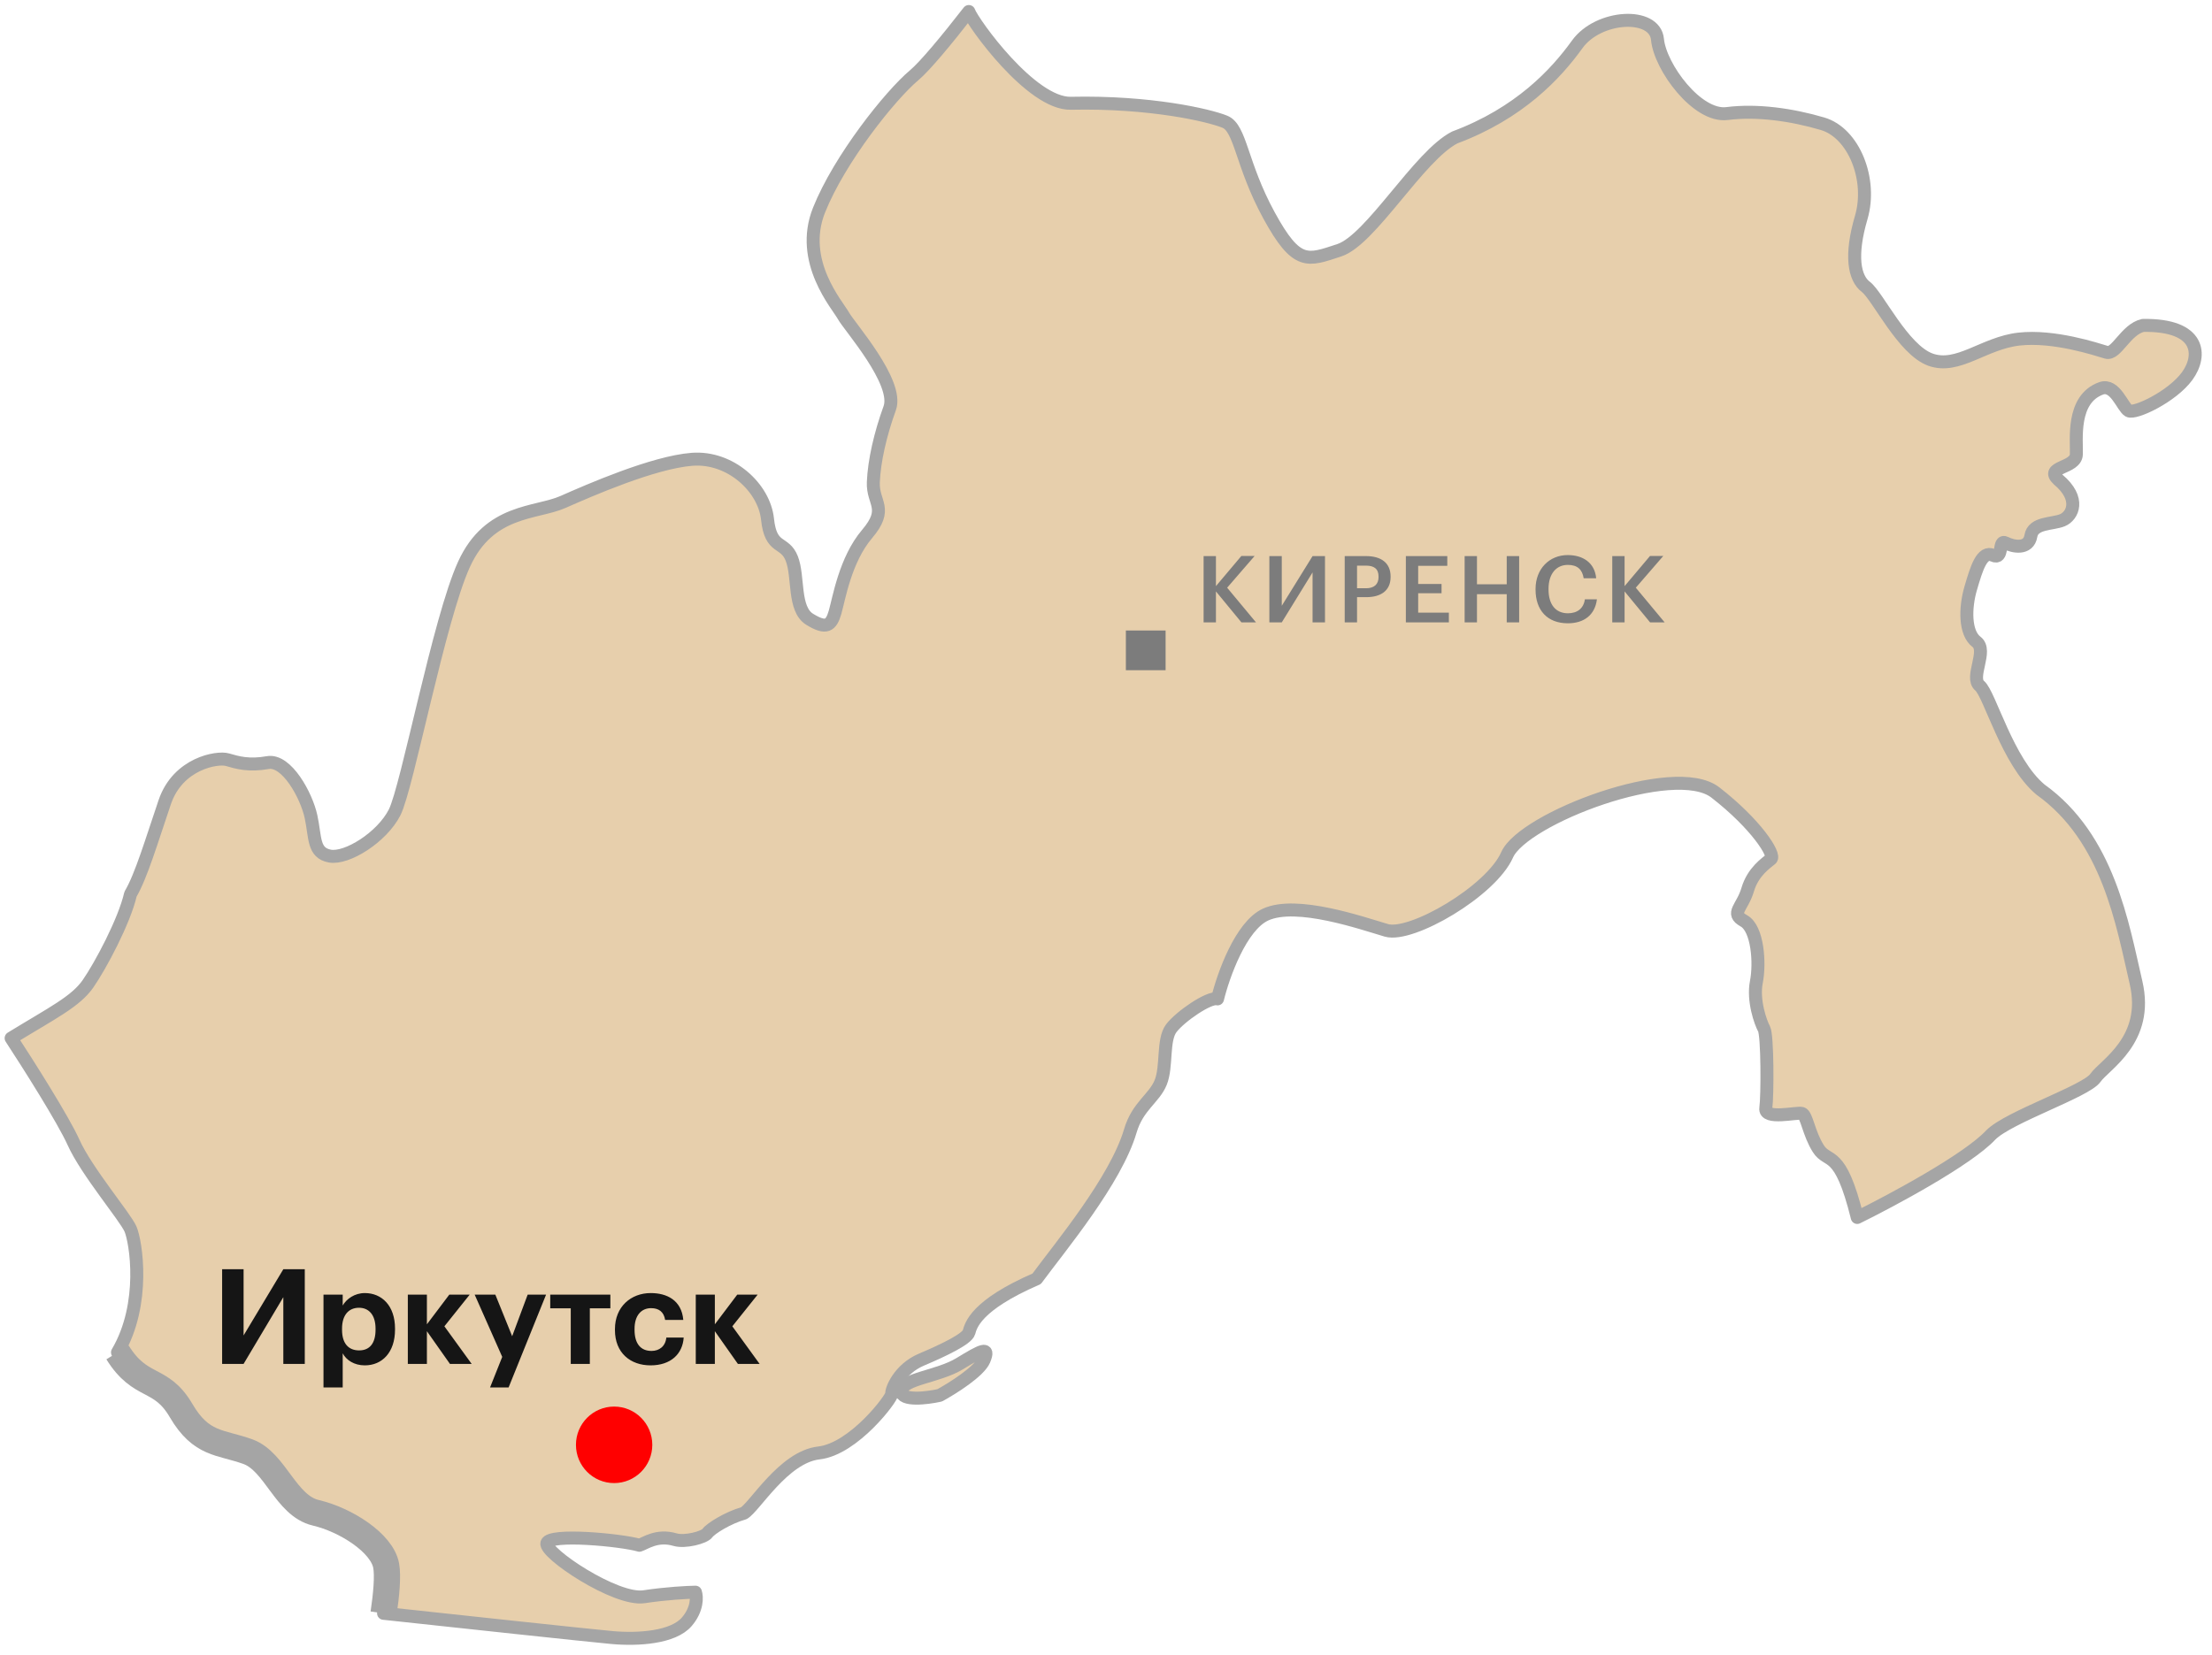 <?xml version="1.0" encoding="UTF-8"?> <svg xmlns="http://www.w3.org/2000/svg" width="167" height="125" viewBox="0 0 167 125" fill="none"><path d="M23.838 114.242C26.115 114.777 28.846 116.527 29.154 118.24C29.295 119.027 29.165 120.445 28.957 121.834C34.053 122.386 44.64 123.526 46.222 123.666C48.199 123.842 50.82 123.666 51.845 122.48C52.665 121.531 52.626 120.591 52.504 120.239C51.916 120.247 50.315 120.326 48.616 120.584C46.493 120.906 41.067 117.281 41.287 116.534C41.506 115.787 46.903 116.293 48.272 116.695C48.719 116.556 49.597 115.868 50.967 116.271C51.714 116.49 53.178 116.11 53.412 115.773C53.647 115.436 54.972 114.609 56.151 114.279C56.956 113.84 59.16 110.025 61.818 109.725C64.476 109.425 67.376 105.544 67.325 105.258C67.273 104.973 67.874 103.391 69.573 102.674C71.271 101.956 73.007 101.114 73.153 100.616C73.3 100.118 73.615 98.588 78.264 96.574C80.065 94.129 84.239 89.135 85.338 85.4C85.887 83.533 87.139 82.955 87.629 81.747C88.12 80.539 87.761 78.54 88.427 77.654C89.094 76.768 91.298 75.252 91.92 75.435C92.35 73.668 93.678 69.92 95.552 69.065C97.895 67.996 102.801 69.709 104.668 70.258C106.535 70.808 112.569 67.308 113.785 64.554C115 61.801 126.423 57.452 129.505 59.846C132.588 62.241 134.067 64.569 133.708 64.869C133.35 65.17 132.346 65.821 131.944 67.191C131.541 68.56 130.611 68.962 131.658 69.541C132.705 70.119 132.881 72.741 132.603 74.147C132.324 75.552 132.917 77.215 133.181 77.698C133.445 78.181 133.445 82.779 133.313 83.688C133.181 84.596 135.663 83.973 136.037 84.083C136.41 84.193 136.542 85.584 137.281 86.748C138.021 87.912 138.922 86.69 140.218 91.94C142.854 90.641 148.561 87.577 150.3 85.709C151.648 84.347 157.491 82.414 158.194 81.403C158.897 80.393 162.28 78.547 161.262 74.191C160.244 69.834 159.19 63.303 154.05 59.627C151.553 57.54 150.22 52.414 149.459 51.785C148.697 51.155 150.103 49.134 149.217 48.468C148.331 47.801 148.346 45.912 148.785 44.418C149.224 42.925 149.627 41.556 150.462 41.936C151.297 42.317 150.828 40.691 151.414 40.999C152 41.306 153.156 41.511 153.325 40.479C153.493 39.447 154.936 39.6 155.705 39.286C156.473 38.971 157.125 37.675 155.39 36.218C154.328 35.229 156.715 35.39 156.759 34.321C156.803 33.252 156.364 30.148 158.634 29.327C159.688 28.961 160.244 30.748 160.706 31.019C161.167 31.29 163.993 29.957 165.128 28.398C166.263 26.838 166.139 24.502 161.79 24.575C160.486 24.868 159.776 26.823 159.029 26.604C158.282 26.384 155.082 25.308 152.424 25.608C149.766 25.908 147.826 27.907 145.746 27.16C143.667 26.413 141.756 22.334 140.87 21.668C139.984 21.002 139.676 19.288 140.518 16.425C141.361 13.562 139.962 10.04 137.597 9.345C135.232 8.649 132.632 8.29 130.385 8.576C128.137 8.861 125.332 5.061 125.135 2.974C124.937 0.888 120.675 1.122 119.072 3.355C117.468 5.588 114.7 8.561 109.838 10.377C107.136 11.746 103.504 18.117 101.11 18.9C98.716 19.683 97.91 20.123 95.802 16.257C93.693 12.39 93.678 9.681 92.47 9.191C91.262 8.7 86.832 7.668 80.842 7.799C77.847 7.865 73.439 1.702 73.143 0.87C71.475 3.02 69.817 5.013 69.024 5.676C67.23 7.177 63.379 11.995 61.834 15.868C60.289 19.742 63.239 23.044 63.679 23.85C64.118 24.655 67.882 28.873 67.171 30.828C66.461 32.783 66 34.811 65.934 36.414C65.868 38.018 67.113 38.384 65.458 40.332C63.803 42.28 63.334 45.252 63.042 46.248C62.749 47.244 62.39 47.544 61.13 46.768C59.871 45.992 60.318 43.554 59.776 42.177C59.234 40.8 58.194 41.577 57.945 39.204C57.696 36.832 55.148 34.459 52.241 34.686C49.334 34.913 44.524 37.015 42.503 37.908C40.482 38.801 36.938 38.435 35.034 42.609C33.13 46.783 30.75 59.472 29.791 61.354C28.832 63.236 26.181 64.89 24.9 64.649C23.619 64.407 23.823 63.25 23.479 61.661C23.135 60.072 21.642 57.334 20.214 57.59C18.786 57.846 17.915 57.59 17.168 57.37C16.421 57.151 13.441 57.627 12.437 60.578C11.434 63.528 10.665 66.142 9.853 67.526C9.391 69.555 7.583 72.945 6.645 74.292C5.708 75.639 3.974 76.482 0.84 78.4C2.084 80.299 4.77 84.533 5.555 86.279C6.536 88.461 9.45 91.888 9.853 92.817C10.256 93.747 11.039 98.441 8.871 102.131C10.614 104.943 12.137 103.903 13.667 106.517C15.197 109.131 16.625 108.875 18.705 109.622C20.784 110.369 21.561 113.708 23.838 114.242Z" fill="#E7CFAC"></path><path d="M74.295 102.71C73.932 103.577 71.908 104.848 70.942 105.375C69.978 105.588 68.051 105.824 68.057 105.068C68.064 104.123 70.81 103.984 72.457 102.981C74.105 101.978 74.749 101.627 74.295 102.71Z" fill="#E7CFAC"></path><path d="M23.838 114.242C26.115 114.777 28.846 116.527 29.154 118.24C29.295 119.027 29.165 120.445 28.957 121.834C34.053 122.386 44.64 123.526 46.222 123.666C48.199 123.842 50.82 123.666 51.845 122.48C52.665 121.531 52.626 120.591 52.504 120.239C51.916 120.247 50.315 120.326 48.616 120.584C46.493 120.906 41.067 117.281 41.287 116.534C41.506 115.787 46.903 116.293 48.272 116.695C48.719 116.556 49.597 115.868 50.967 116.271C51.714 116.49 53.178 116.11 53.412 115.773C53.647 115.436 54.972 114.609 56.151 114.279C56.956 113.84 59.16 110.025 61.818 109.725C64.476 109.425 67.376 105.544 67.325 105.258C67.273 104.973 67.874 103.391 69.573 102.674C71.271 101.956 73.007 101.114 73.153 100.616C73.3 100.118 73.615 98.588 78.264 96.574C80.065 94.129 84.239 89.135 85.338 85.4C85.887 83.533 87.139 82.955 87.629 81.747C88.12 80.539 87.761 78.54 88.427 77.654C89.094 76.768 91.298 75.252 91.92 75.435C92.35 73.668 93.678 69.92 95.552 69.065C97.895 67.996 102.801 69.709 104.668 70.258C106.535 70.808 112.569 67.308 113.785 64.554C115 61.801 126.423 57.452 129.505 59.846C132.588 62.241 134.067 64.569 133.708 64.869C133.35 65.17 132.346 65.821 131.944 67.191C131.541 68.56 130.611 68.962 131.658 69.541C132.705 70.119 132.881 72.741 132.603 74.147C132.324 75.552 132.917 77.215 133.181 77.698C133.445 78.181 133.445 82.779 133.313 83.688C133.181 84.596 135.663 83.973 136.037 84.083C136.41 84.193 136.542 85.584 137.281 86.748C138.021 87.912 138.922 86.69 140.218 91.94C142.854 90.641 148.561 87.577 150.3 85.709C151.648 84.347 157.491 82.414 158.194 81.403C158.897 80.393 162.28 78.547 161.262 74.191C160.244 69.834 159.19 63.303 154.05 59.627C151.553 57.54 150.22 52.414 149.459 51.785C148.697 51.155 150.103 49.134 149.217 48.468C148.331 47.801 148.346 45.912 148.785 44.418C149.224 42.925 149.627 41.556 150.462 41.936C151.297 42.317 150.828 40.691 151.414 40.999C152 41.306 153.156 41.511 153.325 40.479C153.493 39.447 154.936 39.6 155.705 39.286C156.473 38.971 157.125 37.675 155.39 36.218C154.328 35.229 156.715 35.39 156.759 34.321C156.803 33.252 156.364 30.148 158.634 29.327C159.688 28.961 160.244 30.748 160.706 31.019C161.167 31.29 163.993 29.957 165.128 28.398C166.263 26.838 166.139 24.502 161.79 24.575C160.486 24.868 159.776 26.823 159.029 26.604C158.282 26.384 155.082 25.308 152.424 25.608C149.766 25.908 147.826 27.907 145.746 27.16C143.667 26.413 141.756 22.334 140.87 21.668C139.984 21.002 139.676 19.288 140.518 16.425C141.361 13.562 139.962 10.04 137.597 9.345C135.232 8.649 132.632 8.29 130.385 8.576C128.137 8.861 125.332 5.061 125.135 2.974C124.937 0.888 120.675 1.122 119.072 3.355C117.468 5.588 114.7 8.561 109.838 10.377C107.136 11.746 103.504 18.117 101.11 18.9C98.716 19.683 97.91 20.123 95.802 16.257C93.693 12.39 93.678 9.681 92.47 9.191C91.262 8.7 86.832 7.668 80.842 7.799C77.847 7.865 73.439 1.702 73.143 0.87C71.475 3.02 69.817 5.013 69.024 5.676C67.23 7.177 63.379 11.995 61.834 15.868C60.289 19.742 63.239 23.044 63.679 23.85C64.118 24.655 67.882 28.873 67.171 30.828C66.461 32.783 66 34.811 65.934 36.414C65.868 38.018 67.113 38.384 65.458 40.332C63.803 42.28 63.334 45.252 63.042 46.248C62.749 47.244 62.39 47.544 61.13 46.768C59.871 45.992 60.318 43.554 59.776 42.177C59.234 40.8 58.194 41.577 57.945 39.204C57.696 36.832 55.148 34.459 52.241 34.686C49.334 34.913 44.524 37.015 42.503 37.908C40.482 38.801 36.938 38.435 35.034 42.609C33.13 46.783 30.75 59.472 29.791 61.354C28.832 63.236 26.181 64.89 24.9 64.649C23.619 64.407 23.823 63.25 23.479 61.661C23.135 60.072 21.642 57.334 20.214 57.59C18.786 57.846 17.915 57.59 17.168 57.37C16.421 57.151 13.441 57.627 12.437 60.578C11.434 63.528 10.665 66.142 9.853 67.526C9.391 69.555 7.583 72.945 6.645 74.292C5.708 75.639 3.974 76.482 0.84 78.4C2.084 80.299 4.77 84.533 5.555 86.279C6.536 88.461 9.45 91.888 9.853 92.817C10.256 93.747 11.039 98.441 8.871 102.131C10.614 104.943 12.137 103.903 13.667 106.517C15.197 109.131 16.625 108.875 18.705 109.622C20.784 110.369 21.561 113.708 23.838 114.242Z" stroke="#A5A5A5" stroke-width="0.98" stroke-linejoin="round"></path><path d="M74.295 102.71C73.932 103.577 71.908 104.848 70.942 105.375C69.978 105.588 68.051 105.824 68.057 105.068C68.064 104.123 70.81 103.984 72.457 102.981C74.105 101.978 74.749 101.627 74.295 102.71Z" stroke="#A5A5A5" stroke-width="0.98" stroke-linejoin="round"></path><path d="M8.873 102.132C10.616 104.944 12.139 103.904 13.669 106.518C15.199 109.132 16.627 108.876 18.707 109.623C20.786 110.37 21.562 113.709 23.84 114.243C26.117 114.778 28.848 116.528 29.156 118.241C29.297 119.029 29.166 120.451 28.958 121.842" stroke="#A5A5A5" stroke-width="1.98" stroke-linejoin="round"></path><ellipse cx="46.365" cy="109.111" rx="2.882" ry="2.889" fill="#FF0000"></ellipse><path d="M18.39 103L16.77 103L16.77 95.85L18.39 95.85L18.39 100.85L21.39 95.85L23.01 95.85L23.01 103L21.39 103L21.39 97.96L18.39 103ZM27.113 101.98C27.913 101.98 28.353 101.44 28.353 100.42L28.353 100.34C28.353 99.28 27.833 98.76 27.103 98.76C26.343 98.76 25.823 99.29 25.823 100.34L25.823 100.42C25.823 101.47 26.323 101.98 27.113 101.98ZM24.423 104.78L24.423 97.77L25.873 97.77L25.873 98.59C26.163 98.09 26.773 97.65 27.543 97.65C28.823 97.65 29.823 98.6 29.823 100.33L29.823 100.41C29.823 102.14 28.843 103.11 27.543 103.11C26.733 103.11 26.143 102.71 25.873 102.2L25.873 104.78L24.423 104.78ZM33.97 103L32.23 100.53L32.23 103L30.79 103L30.79 97.77L32.23 97.77L32.23 100.01L33.92 97.77L35.46 97.77L33.55 100.16L35.61 103L33.97 103ZM36.997 104.78L37.917 102.47L35.837 97.77L37.397 97.77L38.667 100.91L39.837 97.77L41.227 97.77L38.397 104.78L36.997 104.78ZM46.081 97.77L46.081 98.8L44.531 98.8L44.531 103L43.091 103L43.091 98.8L41.541 98.8L41.541 97.77L46.081 97.77ZM49.117 103.11C47.587 103.11 46.427 102.16 46.427 100.45L46.427 100.37C46.427 98.68 47.637 97.65 49.127 97.65C50.337 97.65 51.457 98.18 51.587 99.68L50.217 99.68C50.117 99.07 49.747 98.79 49.157 98.79C48.407 98.79 47.907 99.35 47.907 100.35L47.907 100.43C47.907 101.48 48.377 102.02 49.187 102.02C49.767 102.02 50.237 101.68 50.307 101.01L51.617 101.01C51.537 102.25 50.637 103.11 49.117 103.11ZM55.709 103L53.969 100.53L53.969 103L52.529 103L52.529 97.77L53.969 97.77L53.969 100.01L55.659 97.77L57.199 97.77L55.289 100.16L57.349 103L55.709 103Z" fill="#151515"></path><path d="M90.869 47L90.869 41.995L91.8 41.995L91.8 44.263L93.718 41.988L94.719 41.988L92.647 44.382L94.824 47L93.725 47L91.8 44.662L91.8 47L90.869 47ZM96.771 47L95.833 47L95.833 41.995L96.771 41.995L96.771 45.747L99.095 41.995L100.033 41.995L100.033 47L99.095 47L99.095 43.227L96.771 47ZM101.522 47L101.522 41.995L103.132 41.995C104.252 41.995 104.987 42.492 104.987 43.542L104.987 43.57C104.987 44.627 104.224 45.096 103.153 45.096L102.453 45.096L102.453 47L101.522 47ZM102.453 44.424L103.132 44.424C103.748 44.424 104.077 44.123 104.077 43.57L104.077 43.542C104.077 42.947 103.727 42.716 103.132 42.716L102.453 42.716L102.453 44.424ZM106.138 47L106.138 41.995L109.267 41.995L109.267 42.73L107.069 42.73L107.069 44.102L108.833 44.102L108.833 44.802L107.069 44.802L107.069 46.265L109.386 46.265L109.386 47L106.138 47ZM110.576 47L110.576 41.995L111.507 41.995L111.507 44.123L113.754 44.123L113.754 41.995L114.692 41.995L114.692 47L113.754 47L113.754 44.872L111.507 44.872L111.507 47L110.576 47ZM118.373 47.07C116.805 47.07 115.93 46.069 115.93 44.529L115.93 44.473C115.93 42.968 116.966 41.918 118.359 41.918C119.507 41.918 120.396 42.492 120.508 43.668L119.563 43.668C119.458 43.003 119.087 42.66 118.366 42.66C117.484 42.66 116.91 43.346 116.91 44.466L116.91 44.522C116.91 45.649 117.449 46.314 118.373 46.314C119.066 46.314 119.556 45.964 119.654 45.257L120.564 45.257C120.417 46.461 119.563 47.07 118.373 47.07ZM121.721 47L121.721 41.995L122.652 41.995L122.652 44.263L124.57 41.988L125.571 41.988L123.499 44.382L125.676 47L124.577 47L122.652 44.662L122.652 47L121.721 47Z" fill="#7C7C7C"></path><rect x="85" y="47.614" width="3" height="3" fill="#7C7C7C"></rect></svg> 